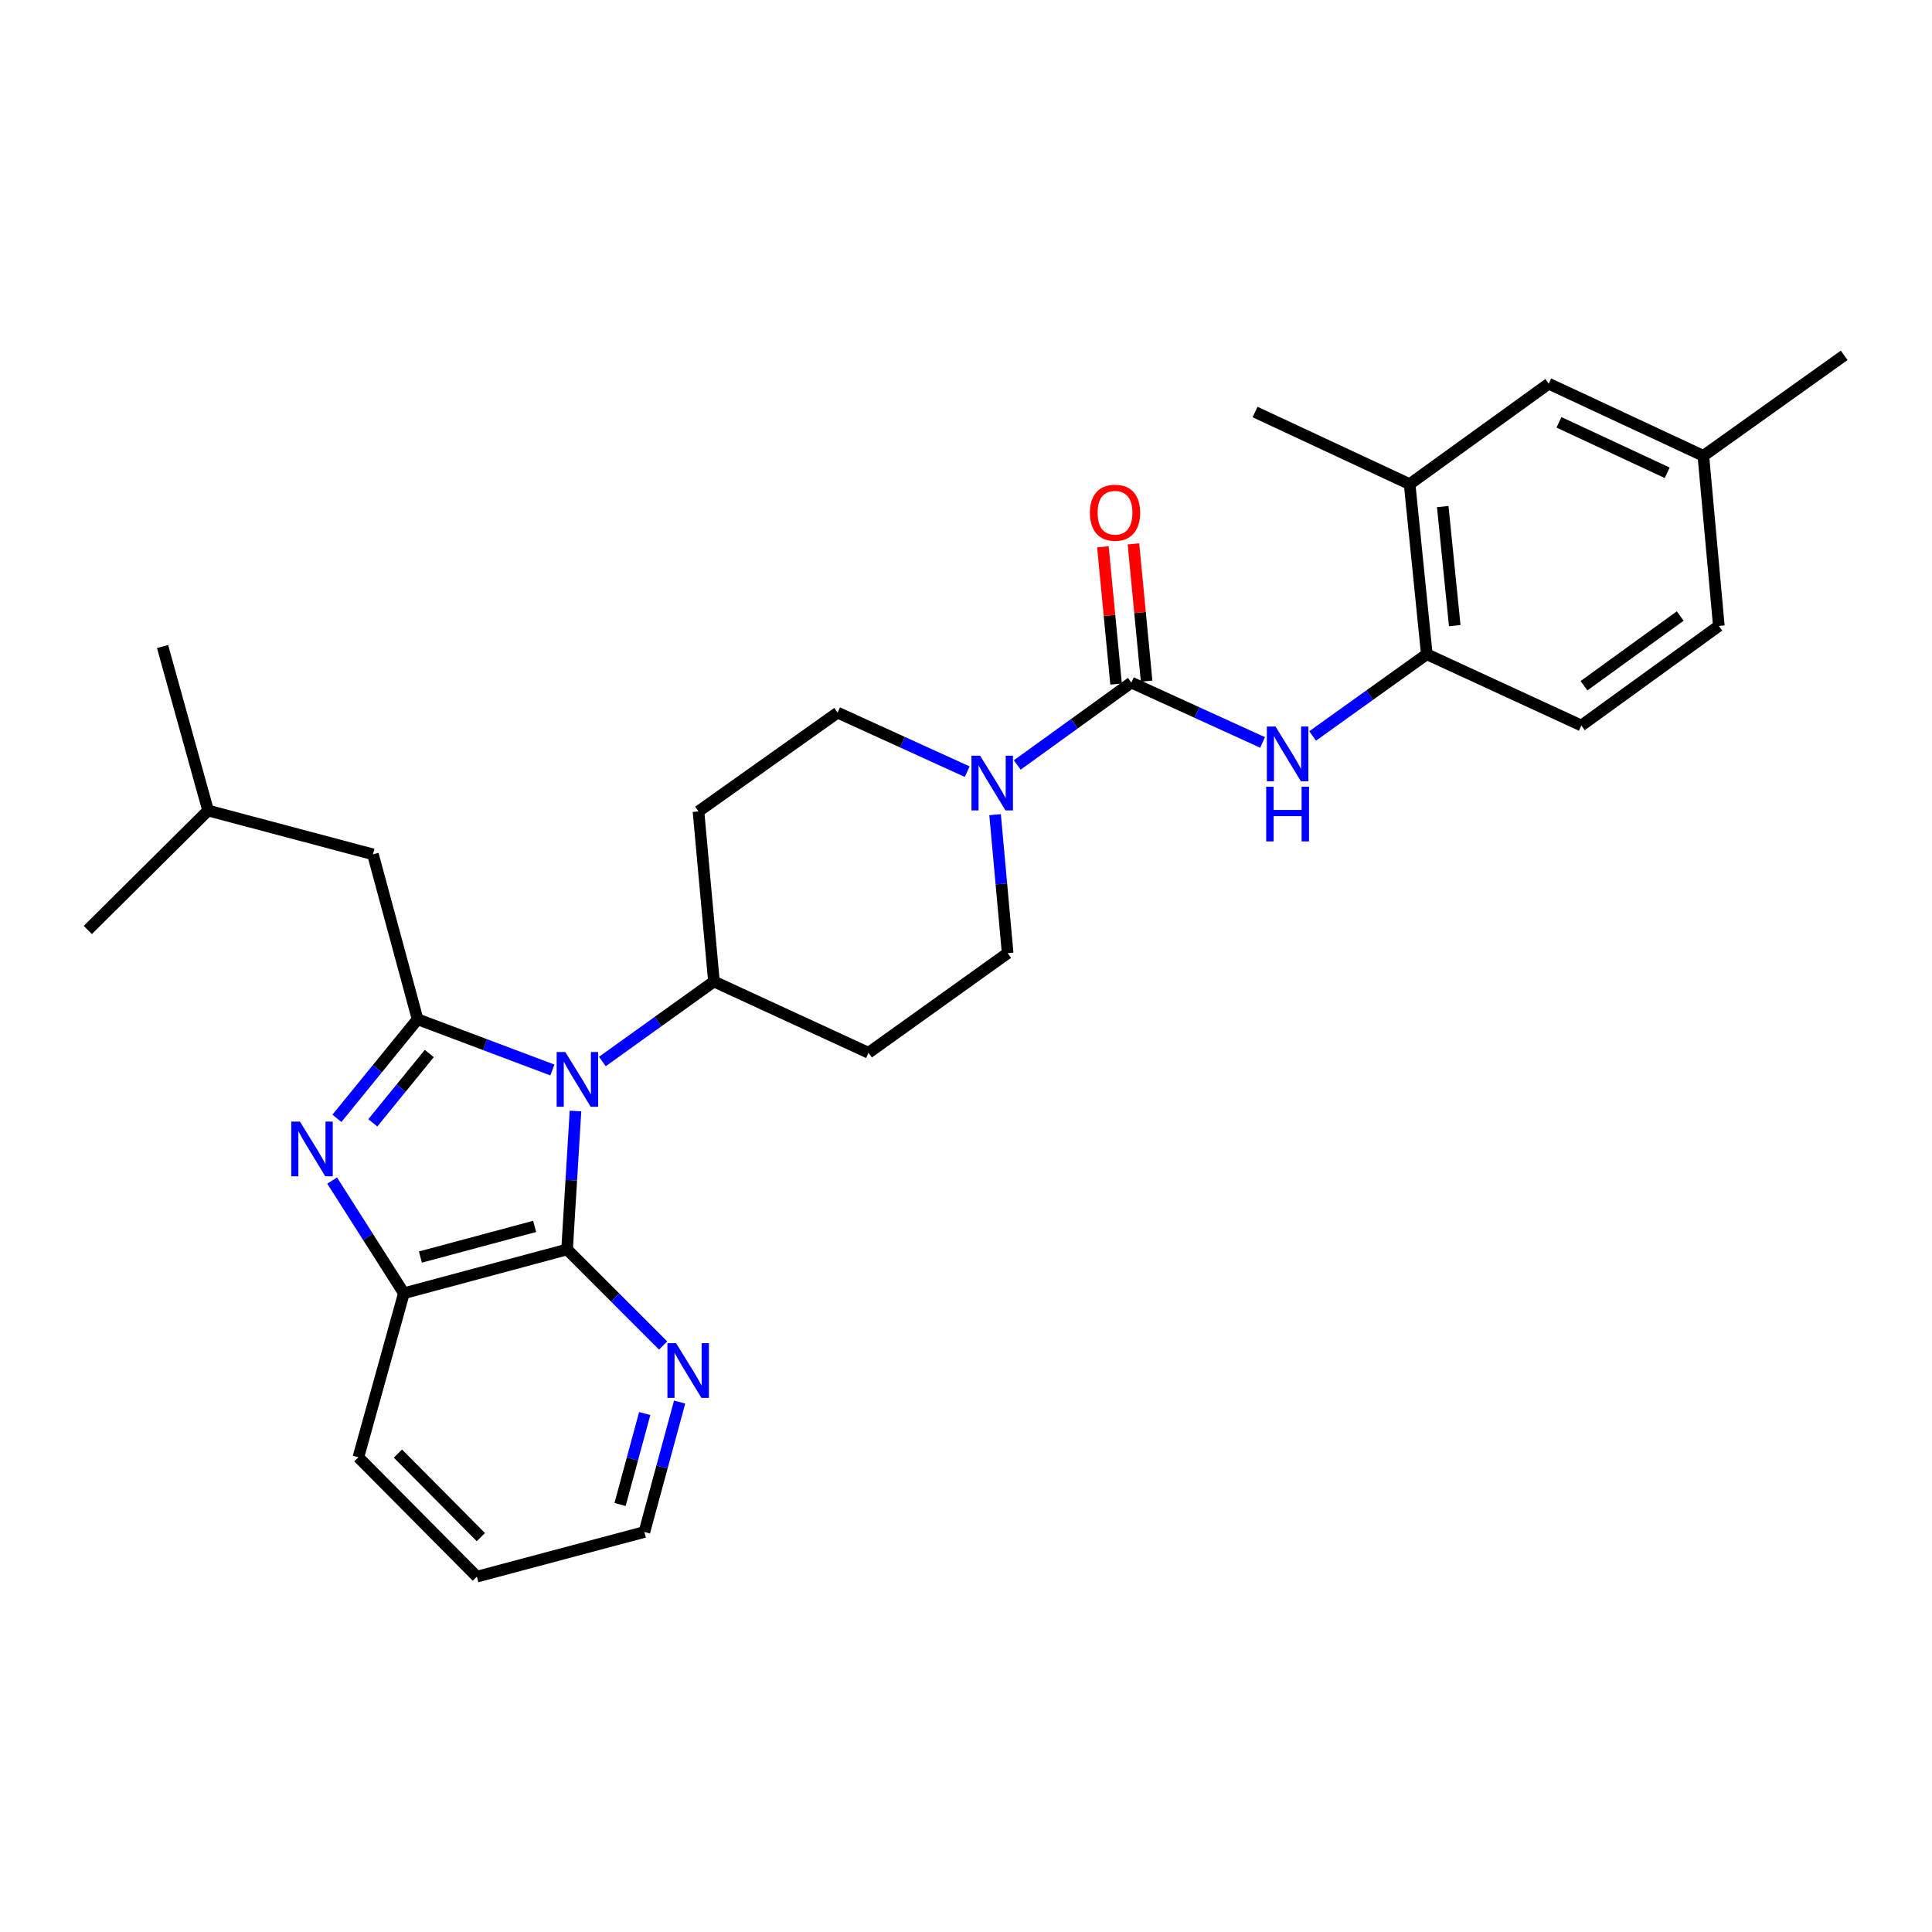 <?xml version='1.0' encoding='iso-8859-1'?>
<svg version='1.1' baseProfile='full'
              xmlns='http://www.w3.org/2000/svg'
                      xmlns:rdkit='http://www.rdkit.org/xml'
                      xmlns:xlink='http://www.w3.org/1999/xlink'
                  xml:space='preserve'
width='1000px' height='1000px' viewBox='0 0 1000 1000'>
<!-- END OF HEADER -->
<rect style='opacity:1.0;fill:#FFFFFF;stroke:none' width='1000' height='1000' x='0' y='0'> </rect>
<path class='bond-0' d='M 285.915,553.825 L 251.031,540.7' style='fill:none;fill-rule:evenodd;stroke:#0000FF;stroke-width:6px;stroke-linecap:butt;stroke-linejoin:miter;stroke-opacity:1' />
<path class='bond-0' d='M 251.031,540.7 L 216.147,527.575' style='fill:none;fill-rule:evenodd;stroke:#000000;stroke-width:6px;stroke-linecap:butt;stroke-linejoin:miter;stroke-opacity:1' />
<path class='bond-2' d='M 297.871,575.062 L 295.695,610.889' style='fill:none;fill-rule:evenodd;stroke:#0000FF;stroke-width:6px;stroke-linecap:butt;stroke-linejoin:miter;stroke-opacity:1' />
<path class='bond-2' d='M 295.695,610.889 L 293.519,646.716' style='fill:none;fill-rule:evenodd;stroke:#000000;stroke-width:6px;stroke-linecap:butt;stroke-linejoin:miter;stroke-opacity:1' />
<path class='bond-7' d='M 311.779,549.438 L 340.656,528.733' style='fill:none;fill-rule:evenodd;stroke:#0000FF;stroke-width:6px;stroke-linecap:butt;stroke-linejoin:miter;stroke-opacity:1' />
<path class='bond-7' d='M 340.656,528.733 L 369.533,508.027' style='fill:none;fill-rule:evenodd;stroke:#000000;stroke-width:6px;stroke-linecap:butt;stroke-linejoin:miter;stroke-opacity:1' />
<path class='bond-1' d='M 216.147,527.575 L 195.271,553.21' style='fill:none;fill-rule:evenodd;stroke:#000000;stroke-width:6px;stroke-linecap:butt;stroke-linejoin:miter;stroke-opacity:1' />
<path class='bond-1' d='M 195.271,553.21 L 174.394,578.844' style='fill:none;fill-rule:evenodd;stroke:#0000FF;stroke-width:6px;stroke-linecap:butt;stroke-linejoin:miter;stroke-opacity:1' />
<path class='bond-1' d='M 222.196,545.293 L 207.583,563.236' style='fill:none;fill-rule:evenodd;stroke:#000000;stroke-width:6px;stroke-linecap:butt;stroke-linejoin:miter;stroke-opacity:1' />
<path class='bond-1' d='M 207.583,563.236 L 192.969,581.18' style='fill:none;fill-rule:evenodd;stroke:#0000FF;stroke-width:6px;stroke-linecap:butt;stroke-linejoin:miter;stroke-opacity:1' />
<path class='bond-11' d='M 216.147,527.575 L 193.035,442.203' style='fill:none;fill-rule:evenodd;stroke:#000000;stroke-width:6px;stroke-linecap:butt;stroke-linejoin:miter;stroke-opacity:1' />
<path class='bond-29' d='M 171.914,611.062 L 190.48,640.225' style='fill:none;fill-rule:evenodd;stroke:#0000FF;stroke-width:6px;stroke-linecap:butt;stroke-linejoin:miter;stroke-opacity:1' />
<path class='bond-29' d='M 190.48,640.225 L 209.046,669.387' style='fill:none;fill-rule:evenodd;stroke:#000000;stroke-width:6px;stroke-linecap:butt;stroke-linejoin:miter;stroke-opacity:1' />
<path class='bond-5' d='M 293.519,646.716 L 209.046,669.387' style='fill:none;fill-rule:evenodd;stroke:#000000;stroke-width:6px;stroke-linecap:butt;stroke-linejoin:miter;stroke-opacity:1' />
<path class='bond-5' d='M 276.732,634.781 L 217.601,650.651' style='fill:none;fill-rule:evenodd;stroke:#000000;stroke-width:6px;stroke-linecap:butt;stroke-linejoin:miter;stroke-opacity:1' />
<path class='bond-9' d='M 293.519,646.716 L 318.379,671.576' style='fill:none;fill-rule:evenodd;stroke:#000000;stroke-width:6px;stroke-linecap:butt;stroke-linejoin:miter;stroke-opacity:1' />
<path class='bond-9' d='M 318.379,671.576 L 343.239,696.436' style='fill:none;fill-rule:evenodd;stroke:#0000FF;stroke-width:6px;stroke-linecap:butt;stroke-linejoin:miter;stroke-opacity:1' />
<path class='bond-3' d='M 585.585,353.31 L 556.056,374.632' style='fill:none;fill-rule:evenodd;stroke:#000000;stroke-width:6px;stroke-linecap:butt;stroke-linejoin:miter;stroke-opacity:1' />
<path class='bond-3' d='M 556.056,374.632 L 526.528,395.953' style='fill:none;fill-rule:evenodd;stroke:#0000FF;stroke-width:6px;stroke-linecap:butt;stroke-linejoin:miter;stroke-opacity:1' />
<path class='bond-6' d='M 585.585,353.31 L 619.545,368.799' style='fill:none;fill-rule:evenodd;stroke:#000000;stroke-width:6px;stroke-linecap:butt;stroke-linejoin:miter;stroke-opacity:1' />
<path class='bond-6' d='M 619.545,368.799 L 653.505,384.289' style='fill:none;fill-rule:evenodd;stroke:#0000FF;stroke-width:6px;stroke-linecap:butt;stroke-linejoin:miter;stroke-opacity:1' />
<path class='bond-16' d='M 593.487,352.551 L 590.077,317.031' style='fill:none;fill-rule:evenodd;stroke:#000000;stroke-width:6px;stroke-linecap:butt;stroke-linejoin:miter;stroke-opacity:1' />
<path class='bond-16' d='M 590.077,317.031 L 586.666,281.511' style='fill:none;fill-rule:evenodd;stroke:#FF0000;stroke-width:6px;stroke-linecap:butt;stroke-linejoin:miter;stroke-opacity:1' />
<path class='bond-16' d='M 577.682,354.069 L 574.271,318.549' style='fill:none;fill-rule:evenodd;stroke:#000000;stroke-width:6px;stroke-linecap:butt;stroke-linejoin:miter;stroke-opacity:1' />
<path class='bond-16' d='M 574.271,318.549 L 570.86,283.029' style='fill:none;fill-rule:evenodd;stroke:#FF0000;stroke-width:6px;stroke-linecap:butt;stroke-linejoin:miter;stroke-opacity:1' />
<path class='bond-4' d='M 500.629,399.419 L 467.084,384.14' style='fill:none;fill-rule:evenodd;stroke:#0000FF;stroke-width:6px;stroke-linecap:butt;stroke-linejoin:miter;stroke-opacity:1' />
<path class='bond-4' d='M 467.084,384.14 L 433.54,368.862' style='fill:none;fill-rule:evenodd;stroke:#000000;stroke-width:6px;stroke-linecap:butt;stroke-linejoin:miter;stroke-opacity:1' />
<path class='bond-30' d='M 515.053,421.682 L 518.306,457.515' style='fill:none;fill-rule:evenodd;stroke:#0000FF;stroke-width:6px;stroke-linecap:butt;stroke-linejoin:miter;stroke-opacity:1' />
<path class='bond-30' d='M 518.306,457.515 L 521.559,493.349' style='fill:none;fill-rule:evenodd;stroke:#000000;stroke-width:6px;stroke-linecap:butt;stroke-linejoin:miter;stroke-opacity:1' />
<path class='bond-21' d='M 209.046,669.387 L 185.493,754.292' style='fill:none;fill-rule:evenodd;stroke:#000000;stroke-width:6px;stroke-linecap:butt;stroke-linejoin:miter;stroke-opacity:1' />
<path class='bond-8' d='M 679.422,380.928 L 708.967,359.78' style='fill:none;fill-rule:evenodd;stroke:#0000FF;stroke-width:6px;stroke-linecap:butt;stroke-linejoin:miter;stroke-opacity:1' />
<path class='bond-8' d='M 708.967,359.78 L 738.511,338.631' style='fill:none;fill-rule:evenodd;stroke:#000000;stroke-width:6px;stroke-linecap:butt;stroke-linejoin:miter;stroke-opacity:1' />
<path class='bond-12' d='M 369.533,508.027 L 449.533,544.918' style='fill:none;fill-rule:evenodd;stroke:#000000;stroke-width:6px;stroke-linecap:butt;stroke-linejoin:miter;stroke-opacity:1' />
<path class='bond-13' d='M 369.533,508.027 L 361.532,419.982' style='fill:none;fill-rule:evenodd;stroke:#000000;stroke-width:6px;stroke-linecap:butt;stroke-linejoin:miter;stroke-opacity:1' />
<path class='bond-10' d='M 738.511,338.631 L 729.619,250.595' style='fill:none;fill-rule:evenodd;stroke:#000000;stroke-width:6px;stroke-linecap:butt;stroke-linejoin:miter;stroke-opacity:1' />
<path class='bond-10' d='M 752.975,323.83 L 746.751,262.204' style='fill:none;fill-rule:evenodd;stroke:#000000;stroke-width:6px;stroke-linecap:butt;stroke-linejoin:miter;stroke-opacity:1' />
<path class='bond-18' d='M 738.511,338.631 L 818.512,375.522' style='fill:none;fill-rule:evenodd;stroke:#000000;stroke-width:6px;stroke-linecap:butt;stroke-linejoin:miter;stroke-opacity:1' />
<path class='bond-23' d='M 351.768,725.716 L 342.65,759.336' style='fill:none;fill-rule:evenodd;stroke:#0000FF;stroke-width:6px;stroke-linecap:butt;stroke-linejoin:miter;stroke-opacity:1' />
<path class='bond-23' d='M 342.65,759.336 L 333.533,792.956' style='fill:none;fill-rule:evenodd;stroke:#000000;stroke-width:6px;stroke-linecap:butt;stroke-linejoin:miter;stroke-opacity:1' />
<path class='bond-23' d='M 333.708,731.646 L 327.325,755.18' style='fill:none;fill-rule:evenodd;stroke:#0000FF;stroke-width:6px;stroke-linecap:butt;stroke-linejoin:miter;stroke-opacity:1' />
<path class='bond-23' d='M 327.325,755.18 L 320.943,778.714' style='fill:none;fill-rule:evenodd;stroke:#000000;stroke-width:6px;stroke-linecap:butt;stroke-linejoin:miter;stroke-opacity:1' />
<path class='bond-17' d='M 729.619,250.595 L 801.619,198.602' style='fill:none;fill-rule:evenodd;stroke:#000000;stroke-width:6px;stroke-linecap:butt;stroke-linejoin:miter;stroke-opacity:1' />
<path class='bond-24' d='M 729.619,250.595 L 649.619,213.263' style='fill:none;fill-rule:evenodd;stroke:#000000;stroke-width:6px;stroke-linecap:butt;stroke-linejoin:miter;stroke-opacity:1' />
<path class='bond-22' d='M 193.035,442.203 L 107.707,419.532' style='fill:none;fill-rule:evenodd;stroke:#000000;stroke-width:6px;stroke-linecap:butt;stroke-linejoin:miter;stroke-opacity:1' />
<path class='bond-15' d='M 449.533,544.918 L 521.559,493.349' style='fill:none;fill-rule:evenodd;stroke:#000000;stroke-width:6px;stroke-linecap:butt;stroke-linejoin:miter;stroke-opacity:1' />
<path class='bond-14' d='M 361.532,419.982 L 433.54,368.862' style='fill:none;fill-rule:evenodd;stroke:#000000;stroke-width:6px;stroke-linecap:butt;stroke-linejoin:miter;stroke-opacity:1' />
<path class='bond-32' d='M 801.619,198.602 L 881.655,235.934' style='fill:none;fill-rule:evenodd;stroke:#000000;stroke-width:6px;stroke-linecap:butt;stroke-linejoin:miter;stroke-opacity:1' />
<path class='bond-32' d='M 806.912,218.591 L 862.937,244.724' style='fill:none;fill-rule:evenodd;stroke:#000000;stroke-width:6px;stroke-linecap:butt;stroke-linejoin:miter;stroke-opacity:1' />
<path class='bond-20' d='M 818.512,375.522 L 889.665,323.979' style='fill:none;fill-rule:evenodd;stroke:#000000;stroke-width:6px;stroke-linecap:butt;stroke-linejoin:miter;stroke-opacity:1' />
<path class='bond-20' d='M 819.87,354.932 L 869.677,318.852' style='fill:none;fill-rule:evenodd;stroke:#000000;stroke-width:6px;stroke-linecap:butt;stroke-linejoin:miter;stroke-opacity:1' />
<path class='bond-19' d='M 881.655,235.934 L 889.665,323.979' style='fill:none;fill-rule:evenodd;stroke:#000000;stroke-width:6px;stroke-linecap:butt;stroke-linejoin:miter;stroke-opacity:1' />
<path class='bond-25' d='M 881.655,235.934 L 954.545,183.932' style='fill:none;fill-rule:evenodd;stroke:#000000;stroke-width:6px;stroke-linecap:butt;stroke-linejoin:miter;stroke-opacity:1' />
<path class='bond-31' d='M 185.493,754.292 L 246.828,816.068' style='fill:none;fill-rule:evenodd;stroke:#000000;stroke-width:6px;stroke-linecap:butt;stroke-linejoin:miter;stroke-opacity:1' />
<path class='bond-31' d='M 205.961,752.371 L 248.896,795.614' style='fill:none;fill-rule:evenodd;stroke:#000000;stroke-width:6px;stroke-linecap:butt;stroke-linejoin:miter;stroke-opacity:1' />
<path class='bond-27' d='M 107.707,419.532 L 84.145,334.644' style='fill:none;fill-rule:evenodd;stroke:#000000;stroke-width:6px;stroke-linecap:butt;stroke-linejoin:miter;stroke-opacity:1' />
<path class='bond-28' d='M 107.707,419.532 L 45.455,481.352' style='fill:none;fill-rule:evenodd;stroke:#000000;stroke-width:6px;stroke-linecap:butt;stroke-linejoin:miter;stroke-opacity:1' />
<path class='bond-26' d='M 333.533,792.956 L 246.828,816.068' style='fill:none;fill-rule:evenodd;stroke:#000000;stroke-width:6px;stroke-linecap:butt;stroke-linejoin:miter;stroke-opacity:1' />
<path  class='atom-0' d='M 292.605 544.537
L 301.885 559.537
Q 302.805 561.017, 304.285 563.697
Q 305.765 566.377, 305.845 566.537
L 305.845 544.537
L 309.605 544.537
L 309.605 572.857
L 305.725 572.857
L 295.765 556.457
Q 294.605 554.537, 293.365 552.337
Q 292.165 550.137, 291.805 549.457
L 291.805 572.857
L 288.125 572.857
L 288.125 544.537
L 292.605 544.537
' fill='#0000FF'/>
<path  class='atom-2' d='M 155.23 580.528
L 164.51 595.528
Q 165.43 597.008, 166.91 599.688
Q 168.39 602.368, 168.47 602.528
L 168.47 580.528
L 172.23 580.528
L 172.23 608.848
L 168.35 608.848
L 158.39 592.448
Q 157.23 590.528, 155.99 588.328
Q 154.79 586.128, 154.43 585.448
L 154.43 608.848
L 150.75 608.848
L 150.75 580.528
L 155.23 580.528
' fill='#0000FF'/>
<path  class='atom-5' d='M 507.307 391.152
L 516.587 406.152
Q 517.507 407.632, 518.987 410.312
Q 520.467 412.992, 520.547 413.152
L 520.547 391.152
L 524.307 391.152
L 524.307 419.472
L 520.427 419.472
L 510.467 403.072
Q 509.307 401.152, 508.067 398.952
Q 506.867 396.752, 506.507 396.072
L 506.507 419.472
L 502.827 419.472
L 502.827 391.152
L 507.307 391.152
' fill='#0000FF'/>
<path  class='atom-7' d='M 660.207 376.041
L 669.487 391.041
Q 670.407 392.521, 671.887 395.201
Q 673.367 397.881, 673.447 398.041
L 673.447 376.041
L 677.207 376.041
L 677.207 404.361
L 673.327 404.361
L 663.367 387.961
Q 662.207 386.041, 660.967 383.841
Q 659.767 381.641, 659.407 380.961
L 659.407 404.361
L 655.727 404.361
L 655.727 376.041
L 660.207 376.041
' fill='#0000FF'/>
<path  class='atom-7' d='M 655.387 407.193
L 659.227 407.193
L 659.227 419.233
L 673.707 419.233
L 673.707 407.193
L 677.547 407.193
L 677.547 435.513
L 673.707 435.513
L 673.707 422.433
L 659.227 422.433
L 659.227 435.513
L 655.387 435.513
L 655.387 407.193
' fill='#0000FF'/>
<path  class='atom-10' d='M 349.935 695.232
L 359.215 710.232
Q 360.135 711.712, 361.615 714.392
Q 363.095 717.072, 363.175 717.232
L 363.175 695.232
L 366.935 695.232
L 366.935 723.552
L 363.055 723.552
L 353.095 707.152
Q 351.935 705.232, 350.695 703.032
Q 349.495 700.832, 349.135 700.152
L 349.135 723.552
L 345.455 723.552
L 345.455 695.232
L 349.935 695.232
' fill='#0000FF'/>
<path  class='atom-17' d='M 564.134 265.38
Q 564.134 258.58, 567.494 254.78
Q 570.854 250.98, 577.134 250.98
Q 583.414 250.98, 586.774 254.78
Q 590.134 258.58, 590.134 265.38
Q 590.134 272.26, 586.734 276.18
Q 583.334 280.06, 577.134 280.06
Q 570.894 280.06, 567.494 276.18
Q 564.134 272.3, 564.134 265.38
M 577.134 276.86
Q 581.454 276.86, 583.774 273.98
Q 586.134 271.06, 586.134 265.38
Q 586.134 259.82, 583.774 257.02
Q 581.454 254.18, 577.134 254.18
Q 572.814 254.18, 570.454 256.98
Q 568.134 259.78, 568.134 265.38
Q 568.134 271.1, 570.454 273.98
Q 572.814 276.86, 577.134 276.86
' fill='#FF0000'/>
</svg>
